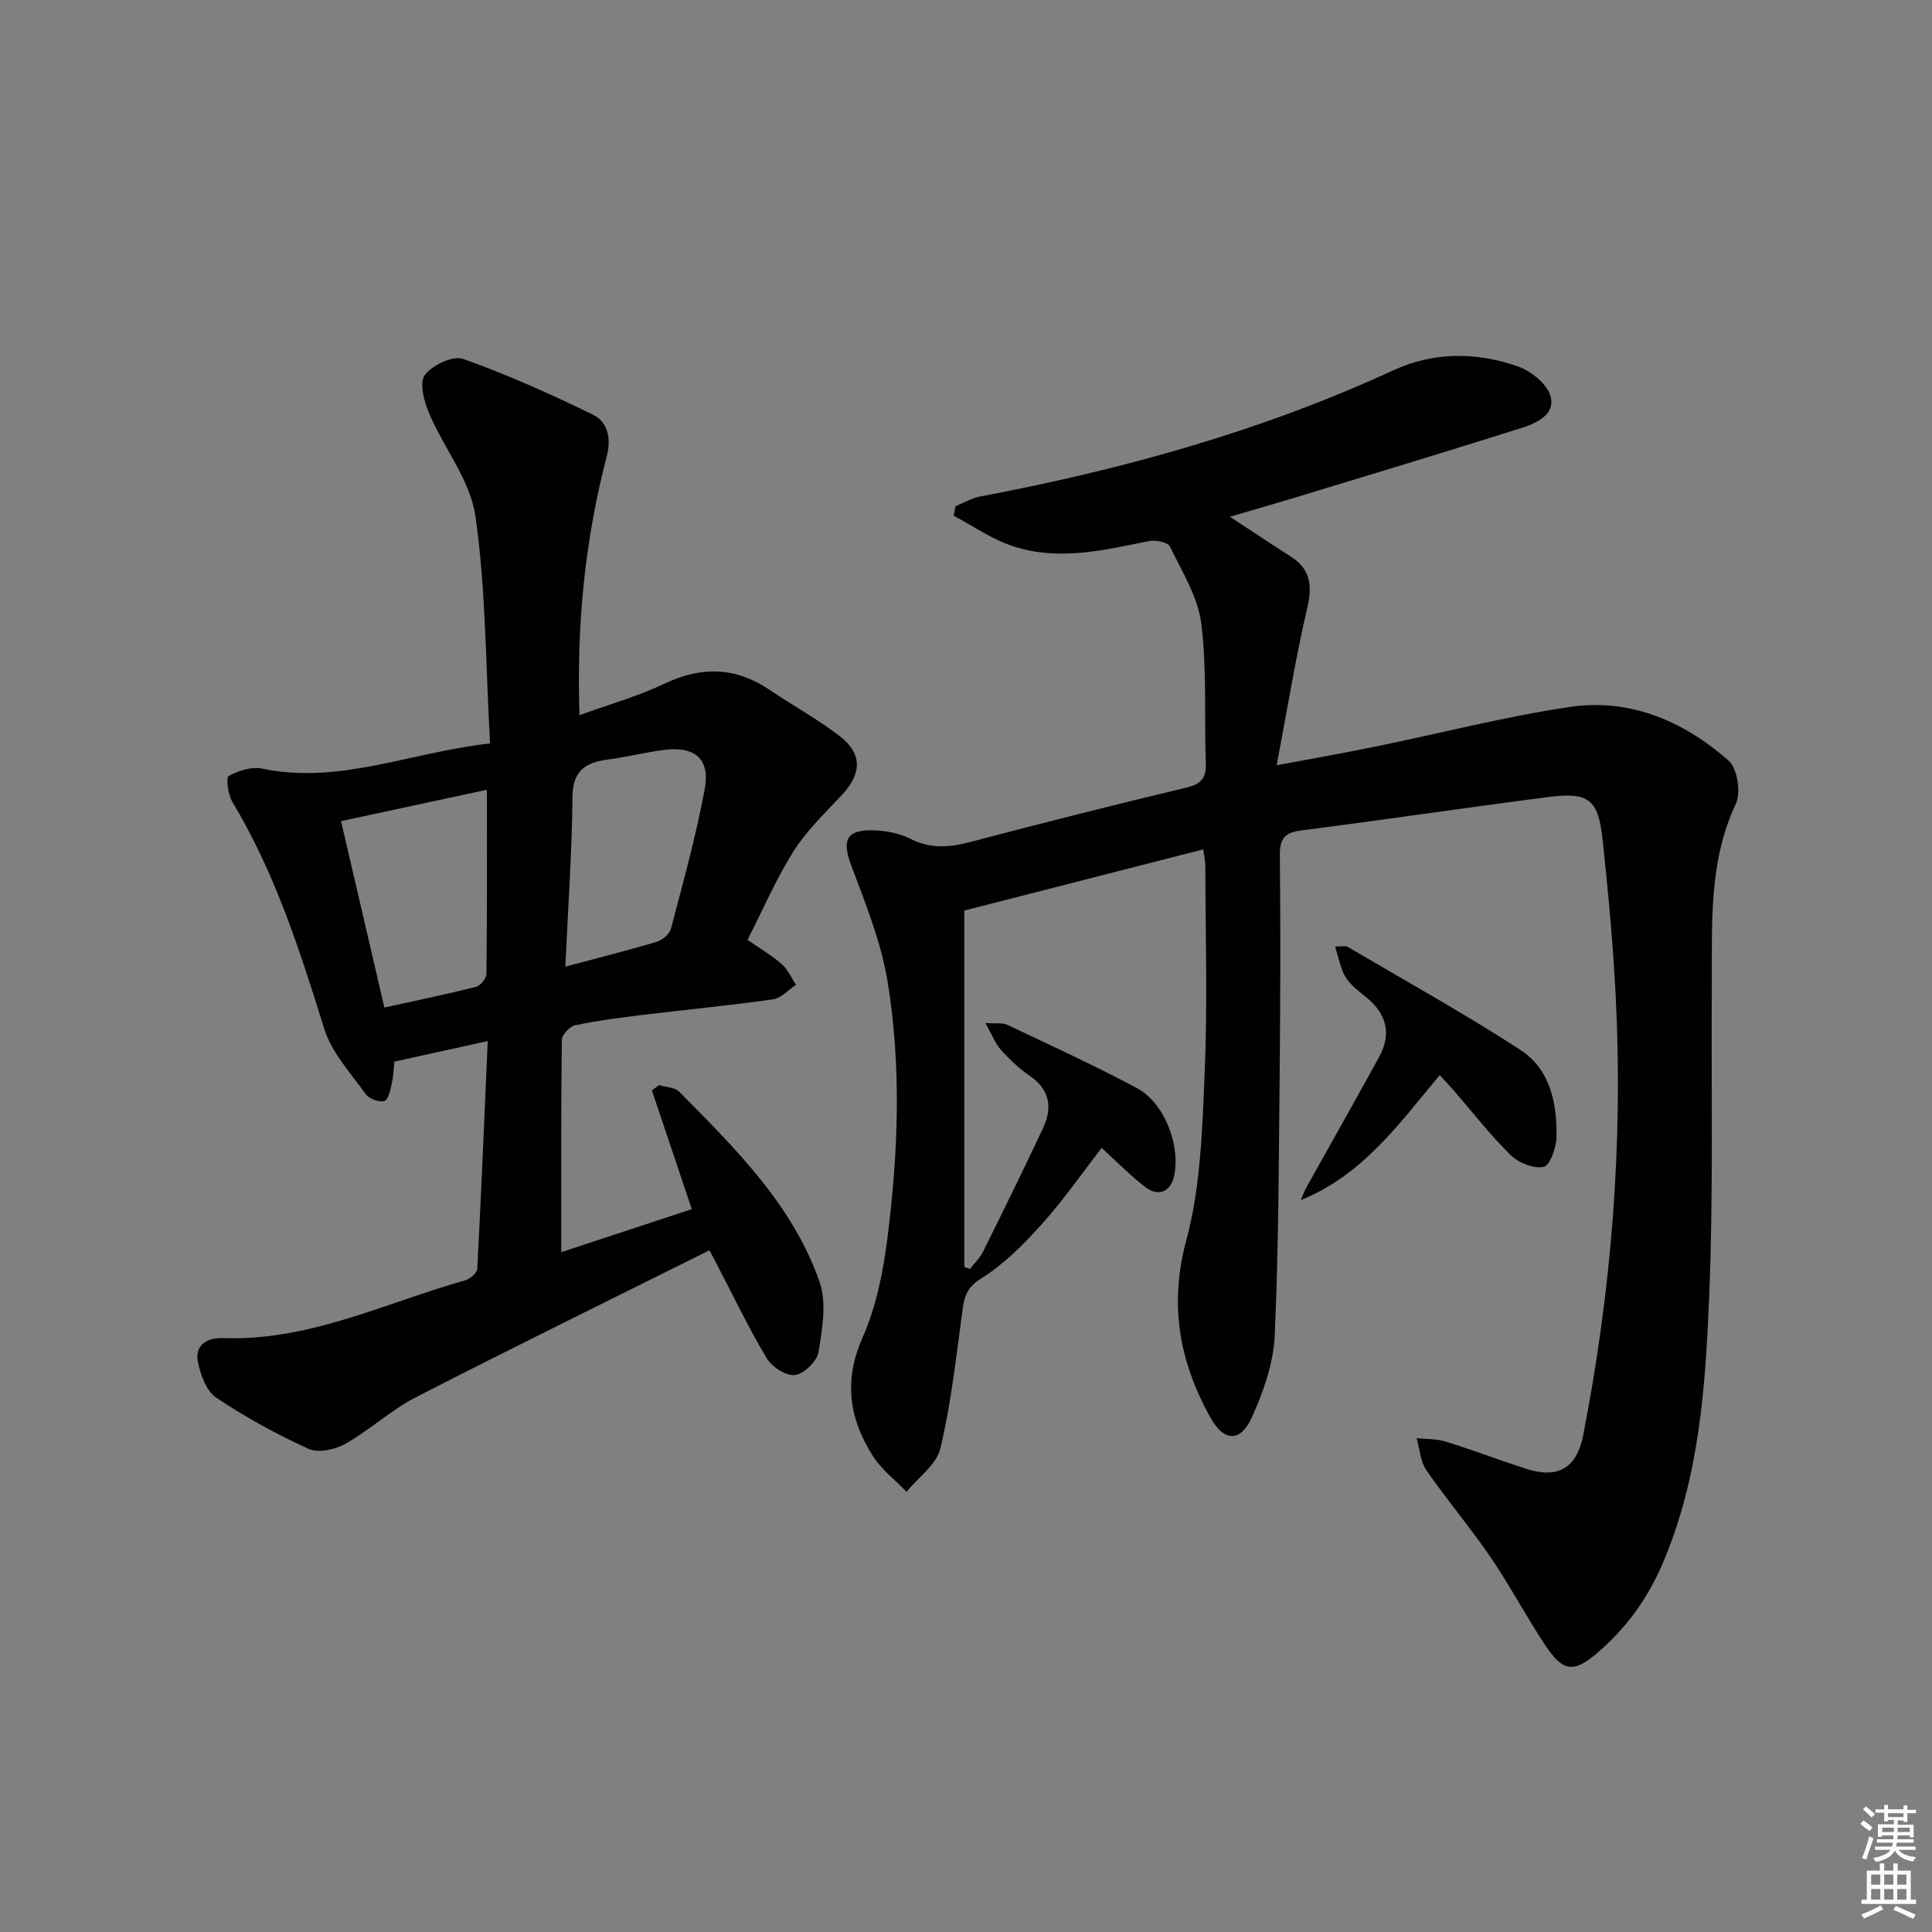 <svg enable-background="new 0 0 400 400" viewBox="0 0 400 400" xmlns="http://www.w3.org/2000/svg"><rect x="0" y="0" width="400" height="400" fill="#808080" stroke="none"/><g fill="#010100"><path d="m249.11 175.86c-17.08 4.37-33.57 8.59-49.46 12.66v73.77c.38.15.76.3 1.15.45.92-1.2 2.08-2.28 2.74-3.61 4.2-8.46 8.36-16.94 12.38-25.49 1.99-4.23 1.53-7.98-2.71-10.89-2.18-1.5-4.16-3.36-5.93-5.33-1.2-1.34-1.87-3.14-3.27-5.62 2.37.16 3.6-.07 4.51.36 9 4.28 18.09 8.42 26.86 13.12 5.75 3.08 9.06 11.88 7.7 18.23-.68 3.18-3.23 4.35-5.93 2.28-3.15-2.42-5.95-5.29-9.07-8.12-4.14 5.34-7.98 10.9-12.47 15.87-3.75 4.17-7.86 8.3-12.57 11.22-3.42 2.12-3.5 4.57-3.92 7.7-1.25 9.19-2.27 18.47-4.44 27.45-.81 3.35-4.58 5.99-6.99 8.95-2.34-2.43-5.15-4.56-6.93-7.35-4.9-7.68-6.17-15.55-2.2-24.52 2.84-6.42 4.3-13.66 5.18-20.68 2.23-17.69 2.92-35.55.01-53.19-1.36-8.22-4.62-16.18-7.55-24.06-1.9-5.09-.98-7.3 4.54-7.15 2.58.07 5.39.56 7.65 1.71 4.17 2.13 8.08 1.87 12.42.72 14.91-3.93 29.87-7.7 44.86-11.29 3.05-.73 4.09-1.98 3.98-5.05-.35-9.64.26-19.38-.94-28.9-.69-5.51-3.97-10.76-6.49-15.93-.44-.91-2.99-1.43-4.36-1.15-9.46 1.94-18.96 4.22-28.47.95-4.19-1.44-7.97-4.09-11.94-6.19.13-.66.26-1.32.38-1.98 1.71-.69 3.37-1.68 5.15-2.02 29.48-5.56 58.2-13.53 85.54-26.13 8.36-3.85 17.21-3.78 25.76-.78 2.73.96 6.06 3.64 6.75 6.18 1.04 3.83-3 5.61-6.15 6.6-15.51 4.9-31.09 9.6-46.65 14.34-4.24 1.29-8.51 2.51-13.59 4 4.66 3.05 8.58 5.67 12.56 8.21 4.19 2.66 4.53 6.09 3.43 10.77-2.4 10.27-4.07 20.7-6.31 32.47 7.92-1.49 14.32-2.61 20.69-3.92 13.32-2.73 26.54-6.15 39.97-8.15 12.5-1.86 23.62 2.93 32.91 11.11 1.82 1.61 2.59 6.61 1.49 8.95-5.62 11.99-4.89 24.62-4.97 37.22-.14 21.5.34 43.02-.53 64.48-.77 18.89-2.04 37.87-9.69 55.68-3.09 7.2-7.51 13.27-13.39 18.33-4.92 4.24-7.13 4.08-10.82-1.44-3.97-5.94-7.29-12.31-11.31-18.21-4.22-6.18-9.09-11.92-13.34-18.07-1.26-1.82-1.38-4.42-2.03-6.66 2.01.21 4.11.11 6 .7 5.54 1.72 10.97 3.79 16.49 5.59 6.75 2.21 10.65-.04 11.99-6.9 5.86-30 8.28-60.28 6.74-90.82-.54-10.77-1.56-21.53-2.69-32.27-.9-8.57-2.86-10.13-11.23-9.05-17.11 2.21-34.19 4.74-51.3 6.94-3.4.44-4.35 1.79-4.32 5.09.14 14.33.12 28.67-.02 43-.19 18.81-.2 37.63-1.04 56.42-.26 5.75-2.33 11.68-4.74 17-2.38 5.25-5.82 5.03-8.62-.03-6.37-11.55-8.57-23.22-4.94-36.69 3.02-11.22 3.31-23.3 3.81-35.04.6-14.14.14-28.33.12-42.49.02-.77-.19-1.57-.44-3.35z"/><path d="m101.46 153.92c-.91-16.32-.86-31.86-3.03-47.09-1.05-7.34-6.49-14-9.54-21.14-1.05-2.47-2.13-6.36-.96-7.99 1.49-2.08 5.82-4.14 7.94-3.39 9.16 3.24 18.08 7.25 26.83 11.51 3.18 1.55 3.89 4.95 2.91 8.71-4.51 17.28-6.27 34.9-5.63 53.53 5.89-2.14 12.04-3.87 17.74-6.57 7.67-3.63 14.68-3.35 21.67 1.37 4.81 3.25 9.95 6.06 14.53 9.6 4.63 3.58 4.48 7.69.51 11.99-3.49 3.78-7.33 7.39-10.06 11.68-3.63 5.72-6.33 12.04-9.6 18.45 2.58 1.8 5.01 3.21 7.08 5.03 1.26 1.11 1.98 2.83 2.95 4.28-1.58 1.04-3.07 2.77-4.76 3.01-8.87 1.27-17.8 2.11-26.69 3.19-4.78.58-9.57 1.2-14.27 2.18-1.13.23-2.75 1.98-2.76 3.04-.18 14.45-.12 28.91-.12 43.94 8.46-2.79 17.63-5.81 27.03-8.91-2.87-8.53-5.56-16.56-8.26-24.58.49-.37.99-.73 1.48-1.1 1.42.43 3.27.44 4.18 1.37 11.59 11.74 23.49 23.41 29.06 39.4 1.5 4.32.55 9.73-.22 14.49-.31 1.91-3 4.53-4.87 4.77-1.82.24-4.78-1.67-5.85-3.47-3.82-6.4-7.05-13.16-10.5-19.78-.45-.86-.91-1.71-1.37-2.58-20.43 10.19-40.7 20.12-60.78 30.43-5.14 2.64-9.5 6.75-14.55 9.61-2.13 1.2-5.6 2-7.61 1.09-6.64-3.01-13.1-6.56-19.16-10.61-2.04-1.36-3.26-4.72-3.8-7.38-.74-3.65 2.06-5.08 5.22-4.96 17.82.65 33.56-7.29 50.09-11.96 1.02-.29 2.47-1.51 2.52-2.36.82-15.41 1.45-30.83 2.17-47.18-6.71 1.48-12.73 2.8-19.33 4.25-.13 1.23-.17 2.87-.52 4.43-.3 1.35-.7 3.45-1.53 3.72-1.07.34-3.17-.43-3.87-1.4-3.13-4.37-7.08-8.62-8.61-13.57-5.03-16.21-10.2-32.28-19.01-46.95-.9-1.5-1.35-5.04-.76-5.36 2.01-1.1 4.74-1.98 6.89-1.53 16.02 3.36 30.72-3.38 47.22-5.21zm-.65 9.59c-10.4 2.24-19.9 4.28-30.2 6.5 2.93 12.62 5.87 25.26 8.97 38.59 6.76-1.49 12.9-2.75 18.96-4.28.92-.23 2.16-1.74 2.17-2.67.15-12.45.1-24.9.1-38.14zm16.24 36.62c6.84-1.83 12.91-3.34 18.89-5.13 1.18-.35 2.67-1.61 2.97-2.72 2.52-9.58 5.19-19.15 6.99-28.87 1.17-6.28-2.02-8.96-8.37-8.15-3.93.5-7.8 1.48-11.73 2-4.6.62-7.22 2.3-7.27 7.71-.12 11.52-.93 23.03-1.48 35.16z"/><path d="m276.41 195.97c1.57 0 2.17-.19 2.54.03 11.99 7.05 24.17 13.81 35.83 21.37 6.18 4.01 7.63 11.09 7.47 18.12-.05 2.17-1.37 5.84-2.65 6.1-2.07.42-5.19-.83-6.82-2.43-4.26-4.18-7.94-8.94-11.86-13.46-.86-.99-1.78-1.94-2.85-3.11-8.35 10.03-15.93 20.69-28.76 25.88.41-.92.75-1.88 1.24-2.76 4.99-8.96 10.05-17.88 14.99-26.88 2.63-4.8 1.53-8.92-2.67-12.35-1.54-1.26-3.26-2.51-4.27-4.16-1.07-1.74-1.41-3.95-2.19-6.35z"/></g><path d="m385.2 377.6.6-.7c.6.4 1.3.9 1.9 1.5l-.6.7c-.8-.5-1.4-1-1.9-1.5zm.3 7.1c.6-1.4 1.1-2.9 1.5-4.5.3.1.6.3.9.4-.5 1.4-1 2.9-1.5 4.4zm.2-10.1.6-.6c.7.5 1.3 1.1 1.9 1.6l-.7.7c-.6-.6-1.2-1.2-1.8-1.7zm8.4-.8h.8v.9h1.8v.7h-1.8v1.8h-.8v-.3h-1.2v.9h3.3v2.6h-.8v-.4h-2.5c0 .3 0 .6-.1.8h3.4v.7h-3.5c0 .3-.1.6-.1.8h4v.7h-3.5c.7.9 1.9 1.3 3.6 1.5-.2.2-.4.5-.6.9-1.9-.3-3.2-1.1-3.8-2.3-.5 1.1-1.8 2-3.9 2.4-.2-.3-.4-.5-.6-.8 1.9-.4 3.1-.9 3.6-1.7h-3.2v-.7h3.5c.1-.2.1-.5.2-.8h-3.3v-.7h3.4c0-.2 0-.5 0-.8h-2.4v.3h-.8v-2.6h3.3v-.9h-1.2v.3h-.8v-1.8h-1.8v-.7h1.8v-.9h.8v.9h3.2zm-4.4 5.5h2.4c0-.3 0-.6 0-.9h-2.4zm1.2-3.1h3.2v-.8h-3.2zm4.4 2.2h-2.4v.9h2.5v-.9z" fill="#fbfcfa"/><path d="m389.2 385.8h.9v1.5h1.9v-1.5h.9v1.5h2.7v6h1.1v.9h-11.3v-.9h1.1v-6h2.7zm.2 8.7.5.8c-1.2.6-2.5 1.3-4 1.9-.2-.3-.3-.6-.6-.8 1.6-.6 3-1.3 4.1-1.9zm-2-4.3h1.9v-2.1h-1.9zm0 3.1h1.9v-2.2h-1.9zm2.7-3.1h1.9v-2.1h-1.9zm0 3.1h1.9v-2.2h-1.9zm2.4 1.3c1.4.6 2.7 1.2 4.1 1.8l-.5.9c-1.5-.7-2.8-1.4-4.1-1.9zm2.2-6.5h-1.9v2.1h1.9zm-1.9 5.2h1.9v-2.2h-1.9z" fill="#fbfcfa"/></svg>